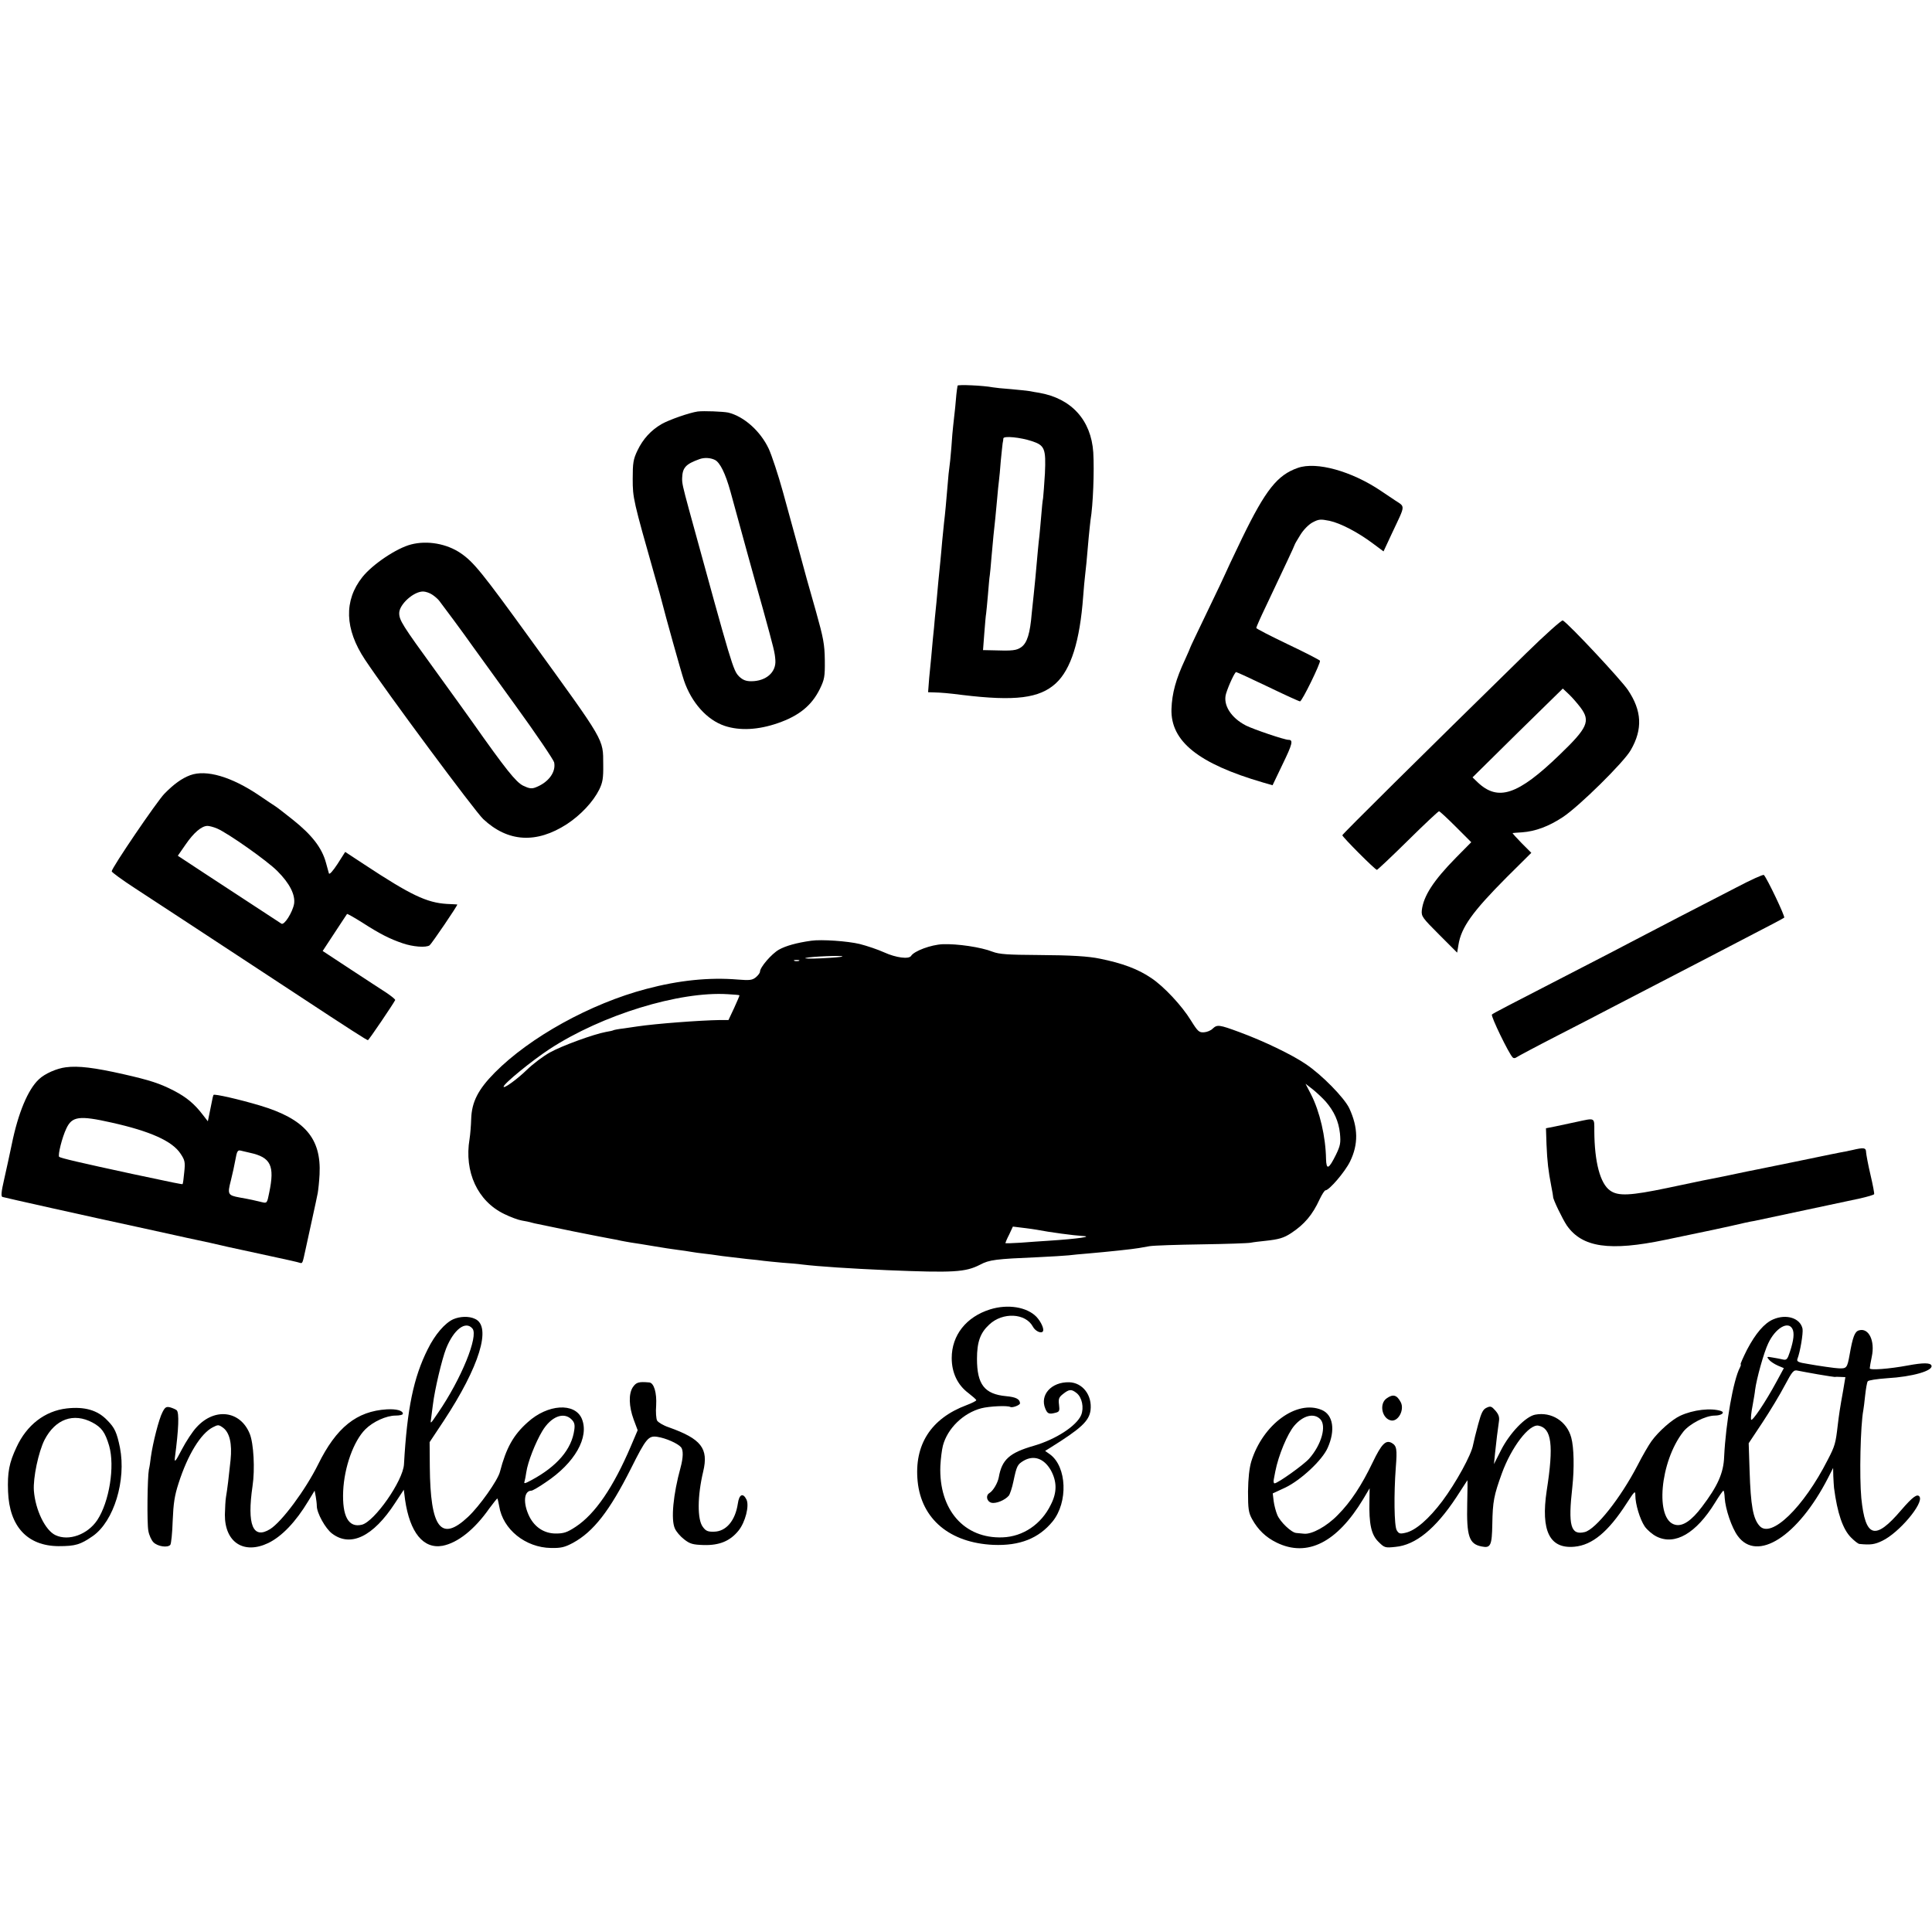 <?xml version="1.0" standalone="no"?>
<!DOCTYPE svg PUBLIC "-//W3C//DTD SVG 20010904//EN"
 "http://www.w3.org/TR/2001/REC-SVG-20010904/DTD/svg10.dtd">
<svg version="1.0" xmlns="http://www.w3.org/2000/svg"
 width="1055pt" height="1055pt" viewBox="0 0 1055 1055"
 preserveAspectRatio="xMidYMid meet">
<g transform="translate(0,1055) scale(0.1,-0.1)"
fill="#000000" stroke="none">
<path d="M5229 8444 c-5 -29 -8 -57 -13 -119 -4 -38 -9 -83 -11 -100 -2 -16
-7 -70 -10 -120 -4 -49 -9 -99 -11 -109 -2 -10 -6 -51 -9 -90 -8 -95 -14 -163
-20 -211 -2 -22 -7 -67 -10 -100 -3 -33 -7 -82 -10 -110 -3 -27 -8 -77 -11
-110 -8 -90 -13 -145 -19 -200 -2 -27 -7 -79 -11 -115 -3 -36 -7 -81 -9 -100
-2 -19 -7 -70 -11 -112 l-6 -78 33 -1 c37 -1 77 -4 154 -14 289 -35 421 -18
510 63 83 76 132 230 150 477 3 43 8 93 10 110 4 31 10 91 20 210 4 39 8 81
10 95 14 82 21 269 15 370 -12 176 -119 294 -295 325 -16 2 -40 7 -51 9 -12 2
-58 7 -103 11 -44 3 -90 8 -100 10 -52 10 -191 16 -192 9z m406 -303 c70 -23
77 -41 71 -176 -4 -60 -8 -121 -10 -135 -3 -14 -7 -56 -10 -95 -3 -38 -8 -88
-10 -110 -5 -39 -11 -107 -22 -230 -3 -33 -7 -73 -9 -90 -2 -16 -7 -63 -11
-104 -9 -110 -25 -161 -56 -184 -26 -19 -47 -22 -161 -18 l-49 1 7 92 c4 51 8
99 10 108 1 8 6 55 10 104 4 49 8 96 10 105 1 9 6 52 9 96 4 44 9 98 11 120 7
61 13 123 20 200 3 39 8 84 10 100 2 17 7 65 10 109 4 43 9 85 10 95 2 9 4 21
4 27 1 15 93 6 156 -15z"/>
<path d="M3810 8303 c-47 -7 -155 -45 -196 -68 -59 -34 -103 -82 -133 -145
-23 -48 -26 -68 -26 -155 0 -105 3 -117 121 -533 20 -68 37 -131 39 -140 15
-61 104 -381 120 -428 41 -121 126 -216 223 -248 82 -27 182 -22 289 15 116
40 185 96 230 187 25 52 28 66 27 157 -1 87 -8 122 -48 265 -26 91 -49 172
-51 180 -4 17 -59 216 -130 475 -26 94 -61 199 -77 234 -46 98 -136 177 -221
198 -29 6 -135 10 -167 6z m93 -264 c28 -13 58 -73 86 -174 59 -216 127 -464
177 -640 61 -222 65 -237 68 -280 5 -66 -51 -115 -132 -115 -29 0 -46 7 -66
26 -33 34 -38 52 -273 909 -35 129 -39 147 -38 175 2 57 20 76 95 103 25 9 58
8 83 -4z"/>
<path d="M7087 7995 c-112 -39 -176 -120 -304 -383 -51 -106 -93 -195 -93
-197 0 -2 -43 -92 -95 -200 -52 -108 -95 -198 -95 -200 0 -2 -13 -32 -29 -67
-50 -107 -71 -183 -74 -270 -5 -176 147 -298 500 -401 l52 -15 55 115 c54 111
59 133 32 133 -22 0 -190 57 -232 78 -82 42 -127 113 -109 174 14 46 48 118
55 118 4 0 82 -36 174 -80 91 -44 170 -80 175 -80 11 0 113 209 109 222 -2 4
-81 45 -176 90 -94 45 -172 85 -172 89 0 4 24 59 54 121 97 205 156 330 156
334 0 2 13 25 30 52 17 28 45 57 67 69 34 18 43 19 93 9 60 -13 155 -62 240
-126 l55 -41 48 103 c73 155 72 138 13 177 -28 19 -62 42 -76 51 -159 107
-351 161 -453 125z"/>
<path d="M2245 7577 c-79 -20 -210 -108 -266 -178 -102 -128 -97 -284 14 -451
116 -175 601 -829 646 -871 135 -126 290 -135 457 -27 76 50 143 122 176 188
19 39 23 62 22 137 -1 143 14 116 -398 685 -265 366 -310 421 -380 469 -76 52
-182 71 -271 48z m115 -274 c14 -9 31 -24 38 -33 13 -16 139 -186 183 -249 14
-20 119 -164 232 -321 114 -157 209 -298 213 -313 11 -53 -31 -110 -102 -137
-21 -8 -35 -6 -68 10 -39 20 -93 87 -277 348 -14 21 -106 147 -203 282 -178
245 -196 273 -196 312 0 47 78 118 130 118 14 0 37 -8 50 -17z"/>
<path d="M8333 6982 c-581 -569 -1003 -987 -1003 -993 0 -9 179 -189 189 -189
3 0 80 72 169 160 89 88 166 160 170 160 4 0 45 -38 92 -85 l84 -84 -82 -83
c-125 -127 -179 -211 -188 -289 -3 -33 3 -41 95 -133 l98 -98 7 42 c15 96 77
182 263 369 l135 134 -53 53 c-29 30 -51 54 -49 55 3 1 26 2 52 4 71 5 145 32
222 83 87 57 334 300 371 366 66 114 61 215 -16 329 -38 56 -321 359 -355 379
-5 4 -96 -77 -201 -180z m298 -296 c55 -74 39 -110 -115 -258 -228 -220 -336
-256 -448 -149 l-27 26 246 243 247 242 34 -32 c19 -18 47 -51 63 -72z"/>
<path d="M1039 6317 c-46 -17 -90 -49 -141 -101 -41 -42 -288 -405 -288 -424
0 -5 57 -47 128 -93 118 -77 385 -252 875 -574 299 -197 390 -255 396 -255 5
0 140 200 149 219 1 4 -19 20 -45 38 -27 17 -116 76 -199 130 l-152 100 65 99
c36 54 66 101 68 103 2 2 39 -19 82 -46 96 -62 151 -90 222 -114 55 -19 127
-25 147 -11 10 7 156 221 151 223 -1 0 -27 2 -57 3 -111 7 -198 49 -450 215
l-105 69 -42 -66 c-25 -38 -44 -60 -47 -51 -2 8 -9 34 -16 58 -22 81 -76 151
-180 234 -43 34 -86 68 -96 74 -11 7 -50 33 -88 59 -152 103 -290 143 -377
111z m146 -291 c59 -25 275 -177 330 -233 67 -67 98 -129 91 -178 -8 -46 -53
-118 -69 -109 -12 8 -151 99 -414 271 l-152 100 43 62 c44 64 87 101 119 101
10 0 33 -6 52 -14z"/>
<path d="M9480 5703 c-80 -41 -219 -113 -310 -160 -91 -47 -210 -109 -265
-138 -55 -29 -172 -90 -260 -135 -429 -221 -491 -253 -498 -260 -8 -7 92 -213
113 -234 6 -6 14 -5 22 1 7 5 108 59 223 118 116 59 246 127 290 150 44 23
166 86 270 140 105 54 226 117 270 140 44 23 152 79 240 125 88 45 163 85 168
89 6 6 -93 214 -111 233 -4 4 -72 -27 -152 -69z"/>
<path d="M4430 5413 c-79 -11 -140 -28 -177 -49 -40 -23 -103 -96 -103 -120 0
-7 -11 -21 -23 -31 -20 -16 -35 -17 -98 -12 -156 13 -322 -4 -499 -51 -305
-80 -637 -264 -828 -457 -92 -93 -126 -161 -129 -253 -1 -36 -5 -85 -9 -110
-30 -179 44 -339 189 -409 34 -17 78 -33 97 -36 19 -3 43 -8 52 -11 9 -3 25
-6 35 -8 10 -2 97 -20 193 -40 96 -19 191 -38 210 -41 19 -3 42 -8 50 -10 8
-2 33 -6 55 -10 22 -3 78 -12 125 -20 47 -8 105 -17 130 -20 25 -3 59 -8 75
-11 17 -3 46 -7 65 -9 19 -2 67 -8 105 -14 39 -5 99 -12 135 -16 36 -3 76 -8
90 -10 14 -2 59 -6 100 -10 41 -3 91 -7 110 -10 92 -11 261 -22 465 -31 364
-15 427 -11 507 30 51 27 84 31 318 41 69 3 143 8 165 10 22 3 69 7 105 10
115 10 247 24 280 30 8 1 34 6 57 10 24 4 152 8 285 10 134 2 254 6 268 9 14
3 49 7 78 10 76 8 102 16 142 42 73 48 117 100 156 185 13 27 27 49 32 49 20
0 106 100 134 157 46 94 45 185 -4 291 -27 57 -150 183 -237 241 -76 52 -230
126 -363 175 -111 41 -121 42 -146 19 -9 -10 -31 -19 -47 -20 -27 -2 -34 4
-72 65 -49 80 -147 185 -216 231 -72 49 -157 81 -281 106 -62 13 -155 19 -336
20 -168 1 -213 4 -250 18 -63 25 -193 44 -272 41 -65 -3 -156 -37 -173 -64
-12 -19 -82 -10 -146 19 -35 16 -95 36 -134 46 -66 16 -209 26 -265 18z m170
-86 c-3 -3 -54 -7 -115 -10 -60 -3 -99 -2 -85 2 27 8 208 15 200 8z m-237 -24
c-7 -2 -19 -2 -25 0 -7 3 -2 5 12 5 14 0 19 -2 13 -5z m-325 -188 c1 -1 -12
-32 -29 -69 l-31 -66 -46 0 c-115 -2 -351 -20 -452 -35 -14 -2 -47 -7 -75 -11
-27 -3 -53 -8 -56 -10 -3 -2 -21 -6 -40 -9 -66 -12 -242 -76 -306 -112 -36
-20 -92 -62 -125 -94 -53 -52 -128 -106 -128 -93 0 16 157 144 252 206 285
186 708 316 973 299 33 -2 61 -4 63 -6z m3201 -580 c46 -53 71 -108 78 -174 5
-52 2 -67 -21 -115 -40 -81 -53 -87 -55 -25 -2 122 -34 259 -82 353 l-30 58
40 -31 c21 -17 53 -47 70 -66z m-1579 -700 c71 -14 208 -32 249 -34 67 -3 -26
-16 -179 -26 -41 -3 -112 -7 -157 -11 -46 -3 -83 -4 -83 -2 0 2 9 24 21 47
l20 43 57 -7 c31 -4 63 -8 72 -10z"/>
<path d="M360 4722 c-50 -6 -116 -35 -148 -66 -59 -55 -113 -183 -148 -356
-21 -100 -20 -93 -42 -193 -15 -64 -17 -90 -9 -93 12 -4 486 -110 742 -165 77
-17 169 -37 205 -45 36 -8 85 -19 110 -24 66 -14 76 -16 175 -39 50 -11 155
-34 235 -51 80 -17 151 -33 158 -36 14 -4 14 -3 30 71 6 28 22 102 36 165 14
63 28 129 31 145 3 17 8 62 10 102 10 197 -81 303 -325 376 -114 34 -250 65
-254 58 -2 -3 -7 -22 -10 -41 -4 -19 -10 -50 -14 -69 l-7 -34 -28 36 c-45 59
-88 95 -157 131 -78 40 -130 57 -275 90 -159 36 -248 47 -315 38z m249 -302
c211 -47 332 -101 377 -170 24 -36 26 -46 20 -102 -3 -34 -7 -63 -9 -64 -2 -2
-48 7 -272 55 -292 63 -394 87 -402 94 -8 9 16 106 39 154 31 67 70 73 247 33z
m756 -165 c114 -25 136 -70 105 -218 -11 -57 -13 -58 -38 -52 -41 10 -62 15
-124 26 -64 12 -67 17 -47 94 13 54 15 64 24 110 9 51 13 57 33 51 10 -2 31
-7 47 -11z"/>
<path d="M8610 4424 c-36 -8 -88 -19 -117 -25 l-51 -10 3 -89 c4 -95 10 -144
26 -227 6 -29 10 -55 10 -58 -2 -12 52 -123 75 -157 84 -120 233 -142 539 -78
232 48 339 71 355 75 60 14 109 25 130 28 23 5 408 87 578 123 39 9 74 19 76
23 2 3 -7 51 -20 106 -13 55 -23 110 -24 123 0 25 -12 27 -75 12 -22 -5 -53
-11 -70 -14 -16 -3 -39 -8 -50 -10 -27 -6 -364 -75 -395 -81 -40 -8 -67 -13
-174 -36 -56 -11 -112 -23 -126 -25 -14 -3 -101 -21 -195 -41 -201 -42 -269
-46 -313 -14 -54 38 -85 155 -86 324 0 76 6 73 -96 51z"/>
<path d="M5407 3400 c-131 -41 -210 -141 -210 -266 0 -80 32 -147 91 -191 23
-18 43 -35 43 -39 0 -4 -24 -16 -53 -27 -195 -73 -287 -217 -267 -417 21 -206
176 -335 413 -346 144 -6 248 35 324 128 85 105 78 298 -14 366 l-27 19 29 18
c168 105 211 145 219 204 10 82 -43 151 -117 153 -97 2 -161 -69 -130 -144 12
-29 21 -32 58 -22 19 5 21 11 17 43 -4 32 -1 41 22 59 34 27 46 27 74 5 30
-24 41 -80 25 -120 -25 -59 -138 -133 -259 -168 -132 -38 -174 -75 -191 -172
-6 -32 -31 -74 -51 -86 -22 -13 -15 -46 11 -53 25 -6 74 14 95 39 6 8 18 43
25 78 18 85 22 92 55 112 56 33 112 13 149 -51 34 -62 35 -121 0 -189 -52
-107 -152 -174 -263 -178 -210 -8 -349 151 -340 390 2 39 8 88 14 111 25 94
111 178 210 204 43 11 143 16 158 7 11 -6 53 10 53 20 -1 23 -22 34 -76 39
-118 11 -159 64 -159 204 0 92 18 142 67 187 73 69 198 63 238 -11 13 -25 46
-40 55 -26 8 12 -10 52 -35 79 -52 54 -156 71 -253 41z"/>
<path d="M2475 3346 c-46 -21 -100 -84 -139 -163 -78 -155 -113 -326 -130
-629 -5 -90 -161 -313 -230 -330 -73 -18 -108 46 -102 184 6 131 57 273 121
337 42 42 115 75 165 75 22 0 40 4 40 10 0 17 -34 27 -88 24 -164 -10 -275
-98 -375 -301 -69 -139 -198 -313 -262 -353 -94 -58 -127 23 -96 235 14 92 6
233 -15 285 -51 127 -191 145 -290 37 -22 -23 -58 -78 -81 -122 -35 -67 -41
-74 -38 -45 21 159 24 245 10 259 -6 5 -22 12 -36 16 -21 5 -28 1 -42 -27 -19
-36 -52 -165 -63 -243 -3 -27 -8 -59 -11 -70 -8 -43 -11 -292 -3 -334 4 -24
17 -52 28 -63 23 -23 77 -31 92 -14 5 7 11 66 13 132 4 95 10 136 32 204 50
156 121 272 187 306 29 15 32 15 57 -3 35 -27 49 -86 40 -176 -9 -88 -18 -162
-25 -202 -3 -16 -5 -60 -6 -96 -1 -151 103 -219 237 -155 74 36 150 115 219
230 l34 56 6 -31 c3 -17 6 -41 6 -53 0 -38 47 -123 83 -150 101 -77 225 -17
344 166 l48 73 7 -55 c26 -179 100 -270 205 -251 82 16 174 88 255 204 23 31
43 56 44 54 2 -2 6 -21 10 -42 20 -127 144 -226 283 -228 55 -1 75 4 120 28
112 61 200 175 316 405 83 166 96 181 144 174 47 -7 112 -36 130 -57 13 -16
12 -57 -3 -112 -40 -146 -53 -282 -31 -331 7 -17 30 -44 51 -60 32 -25 47 -29
108 -31 85 -2 143 22 189 79 37 46 60 136 43 170 -19 38 -40 28 -47 -23 -14
-93 -64 -152 -130 -153 -34 -1 -45 4 -61 26 -31 40 -30 169 2 303 30 126 -11
178 -188 241 -30 10 -58 27 -64 37 -5 10 -8 47 -5 82 4 70 -12 124 -38 126
-58 5 -71 1 -90 -27 -23 -36 -21 -104 5 -175 l22 -59 -37 -87 c-96 -225 -195
-370 -301 -440 -47 -31 -65 -37 -109 -37 -62 0 -114 33 -144 92 -36 73 -31
142 11 142 6 0 41 20 77 45 160 106 240 247 198 348 -38 89 -186 80 -295 -19
-79 -70 -118 -141 -152 -271 -12 -47 -111 -187 -174 -246 -148 -139 -206 -62
-209 273 l-1 135 77 116 c195 296 263 516 171 557 -33 16 -82 14 -119 -2z
m105 -51 c34 -41 -61 -275 -188 -460 -44 -65 -43 -65 -37 -24 2 19 7 50 9 69
10 83 49 247 72 306 42 105 107 154 144 109z m541 -496 c16 -16 19 -29 15 -57
-14 -106 -94 -199 -233 -274 -39 -21 -44 -22 -38 -5 2 6 6 28 9 48 8 56 50
162 87 224 48 80 117 107 160 64z"/>
<path d="M9682 3345 c-48 -21 -95 -76 -142 -165 -22 -44 -38 -80 -35 -80 3 0
1 -8 -4 -18 -36 -68 -77 -302 -86 -486 -3 -90 -36 -162 -121 -274 -57 -76
-106 -109 -147 -98 -111 27 -83 345 45 508 34 43 121 88 172 88 35 0 58 16 34
25 -55 18 -152 7 -223 -26 -45 -21 -118 -85 -157 -139 -14 -19 -49 -79 -76
-132 -93 -179 -228 -349 -288 -364 -77 -19 -92 34 -68 246 11 102 9 216 -6
270 -24 89 -108 142 -197 125 -52 -10 -139 -100 -187 -195 l-38 -75 6 60 c7
67 14 124 21 172 4 24 -1 39 -19 60 -21 24 -27 26 -48 16 -20 -9 -29 -27 -46
-90 -12 -43 -24 -94 -28 -113 -9 -54 -94 -208 -168 -307 -73 -97 -146 -161
-201 -173 -30 -7 -37 -5 -48 14 -14 24 -16 197 -5 343 8 101 5 118 -23 134
-32 17 -55 -6 -103 -106 -60 -125 -120 -217 -191 -288 -60 -62 -142 -107 -185
-102 -14 1 -33 3 -42 4 -26 2 -87 60 -103 98 -8 19 -17 53 -20 76 l-5 42 69
32 c85 41 202 150 231 217 43 96 30 181 -33 207 -136 57 -321 -79 -384 -281
-11 -37 -17 -91 -18 -165 0 -95 3 -115 22 -150 32 -58 75 -100 135 -129 167
-81 329 1 472 238 l35 59 -1 -69 c-3 -126 10 -184 48 -222 34 -34 37 -35 94
-29 110 10 219 99 332 270 33 51 60 93 61 94 1 1 1 -56 -1 -127 -4 -180 10
-222 80 -235 48 -10 55 7 57 122 2 124 9 158 52 277 52 143 149 271 200 261
72 -14 84 -106 45 -355 -33 -220 16 -319 152 -306 97 9 184 81 284 236 44 68
48 72 48 45 0 -49 25 -131 51 -170 13 -19 43 -45 66 -56 100 -49 215 18 318
185 22 36 42 65 46 66 3 0 6 -18 7 -40 4 -61 38 -162 71 -207 106 -146 329 -3
493 316 l28 55 1 -45 c1 -24 3 -53 4 -64 18 -138 48 -226 93 -271 19 -19 39
-35 46 -35 60 -6 83 -3 124 17 91 43 227 204 204 241 -12 18 -37 0 -100 -73
-143 -168 -196 -152 -218 65 -11 116 -5 397 11 481 2 8 6 45 10 81 4 36 10 71
14 76 3 6 51 13 106 17 139 8 252 41 242 69 -5 16 -46 16 -127 1 -107 -20
-210 -27 -210 -16 0 6 5 34 11 63 19 88 -17 161 -71 144 -22 -7 -33 -36 -50
-133 -13 -72 -16 -76 -60 -74 -15 0 -114 14 -168 24 -52 8 -62 13 -57 27 15
38 32 140 28 165 -12 58 -88 83 -161 51z m106 -52 c11 -22 7 -62 -14 -125 -13
-40 -18 -46 -37 -42 -12 3 -38 8 -57 11 -33 6 -34 5 -20 -12 8 -10 30 -24 48
-32 l33 -14 -39 -72 c-61 -113 -135 -223 -140 -209 -2 7 1 41 8 75 6 34 13 73
14 87 8 61 48 206 72 255 39 83 109 124 132 78z m140 -248 c46 -8 87 -14 90
-14 4 1 19 1 33 0 l26 -1 -12 -72 c-18 -99 -23 -134 -30 -193 -11 -96 -15
-111 -54 -186 -133 -262 -311 -433 -373 -361 -35 39 -48 110 -54 299 l-5 152
75 113 c41 62 96 153 121 201 44 82 49 88 74 82 14 -3 64 -12 109 -20z m-2719
-244 c36 -36 8 -139 -60 -216 -30 -34 -172 -135 -189 -135 -5 0 -7 10 -4 23 2
12 6 31 8 42 17 87 66 206 104 250 47 55 106 71 141 36z"/>
<path d="M7572 2914 c-43 -30 -25 -113 26 -121 39 -5 72 60 51 100 -21 40 -42
46 -77 21z"/>
<path d="M364 2859 c-119 -14 -218 -90 -274 -212 -40 -85 -50 -137 -46 -242 7
-191 106 -297 276 -298 92 0 119 8 188 56 114 81 182 303 147 482 -17 82 -28
108 -69 149 -53 56 -124 76 -222 65z m141 -77 c50 -27 69 -53 91 -127 32 -112
1 -306 -65 -406 -53 -79 -156 -116 -228 -82 -56 26 -110 138 -118 243 -5 70
25 211 58 277 59 114 158 150 262 95z"/>
</g>
</svg>
